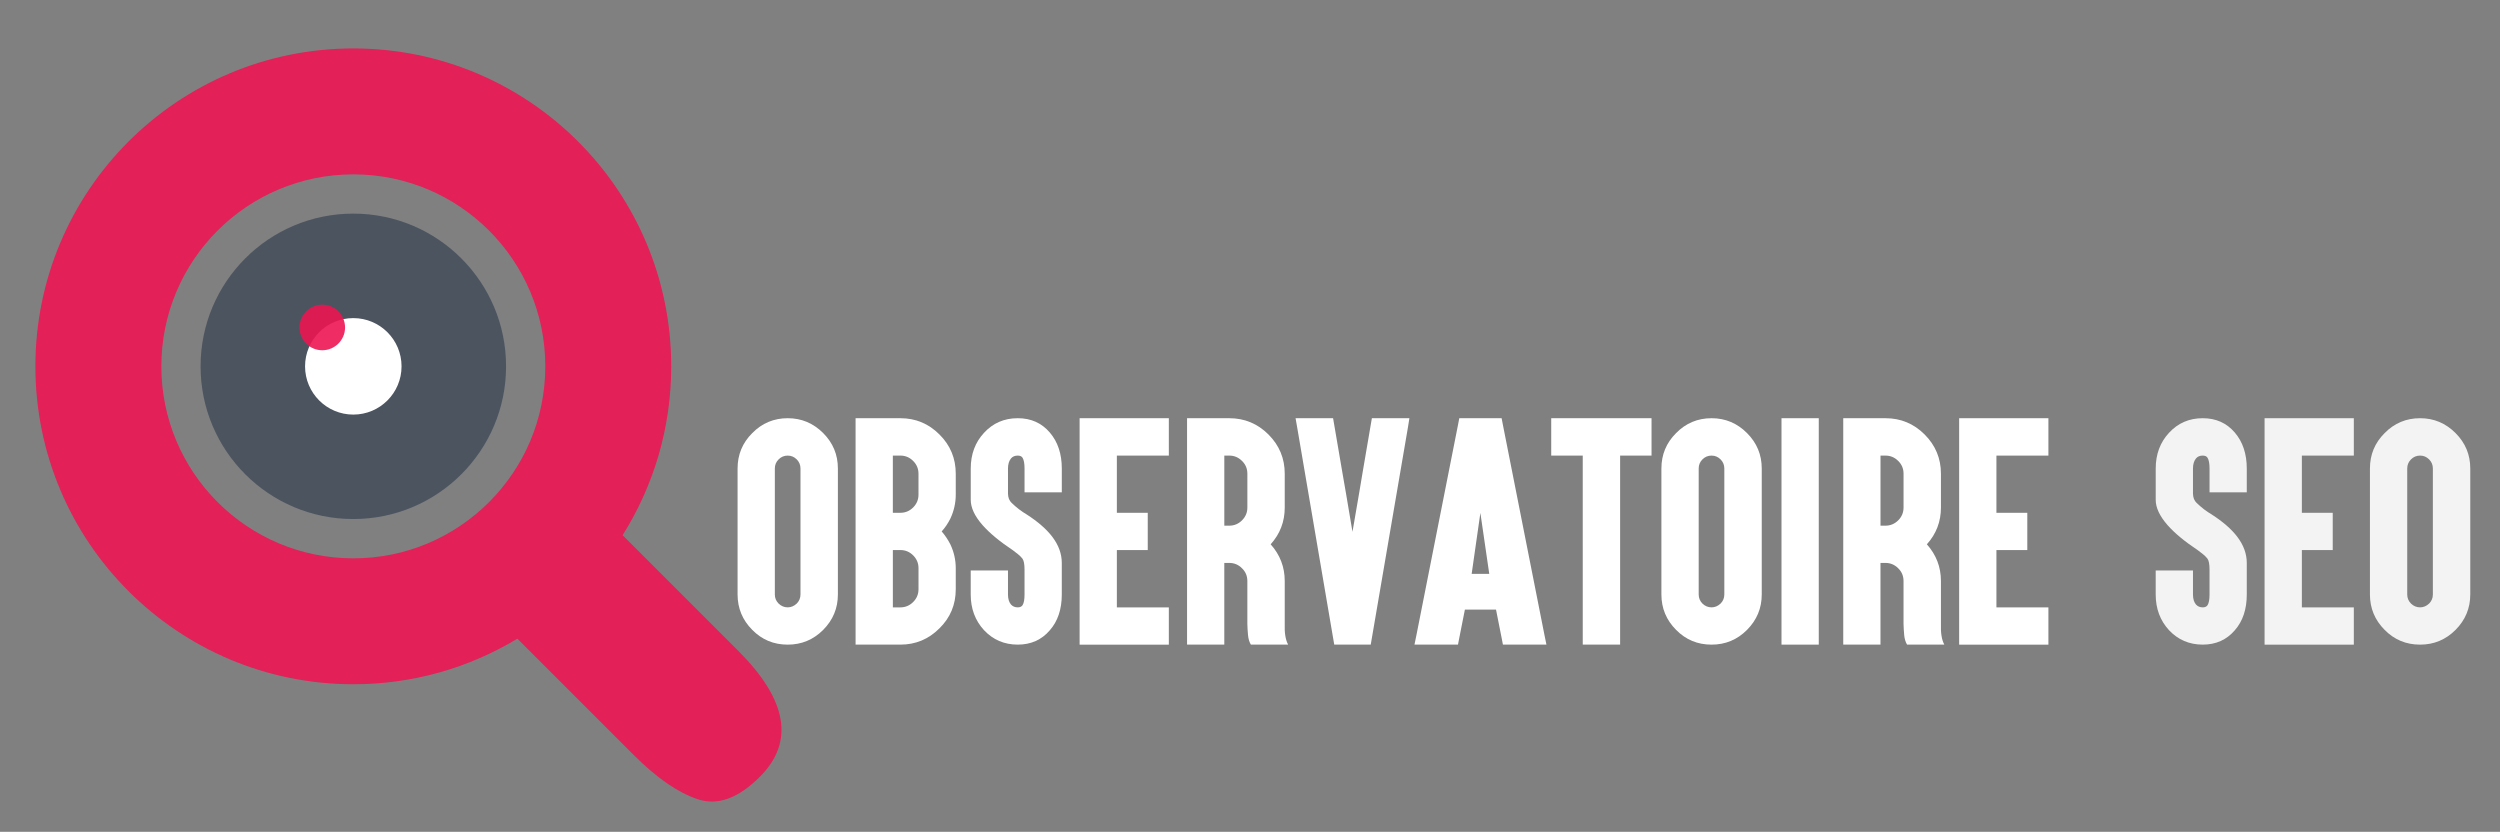 <?xml version="1.0" encoding="utf-8"?>
<!-- Generator: Adobe Illustrator 16.0.0, SVG Export Plug-In . SVG Version: 6.00 Build 0)  -->
<!DOCTYPE svg PUBLIC "-//W3C//DTD SVG 1.1//EN" "http://www.w3.org/Graphics/SVG/1.1/DTD/svg11.dtd">
<svg version="1.1" id="Calque_1" xmlns:x="http://ns.adobe.com/Extensibility/1.0/" xmlns:i="http://ns.adobe.com/AdobeIllustrator/10.0/" xmlns:graph="http://ns.adobe.com/Graphs/1.0/"
	 xmlns="http://www.w3.org/2000/svg" xmlns:xlink="http://www.w3.org/1999/xlink" x="0px" y="0px" width="180.334px" height="60px"
	 viewBox="0 0 180.334 60" enable-background="new 0 0 180.334 60" xml:space="preserve">
<rect x="0" y="0" width="180.334" height="60" fill="#808080" stroke="none"/>
<path opacity="0.9" fill="#ED1653" d="M53.264,46.96l-8.354-8.353c2.218-3.528,3.507-7.704,3.507-12.181
	c0-12.665-10.267-22.932-22.93-22.932c-12.667,0-22.933,10.267-22.933,22.932c0,12.665,10.266,22.931,22.933,22.931
	c4.33,0,8.379-1.201,11.835-3.289l8.417,8.417c1.634,1.635,3.165,2.689,4.593,3.166s2.922-0.063,4.479-1.619
	C57.317,53.523,56.803,50.5,53.264,46.96z M11.638,26.426c0-7.649,6.2-13.849,13.85-13.849c7.646,0,13.847,6.2,13.847,13.849
	c0,7.65-6.201,13.85-13.847,13.85C17.837,40.276,11.638,34.076,11.638,26.426z"/>
<path opacity="0.6" fill="#2A374C" d="M36.504,26.426c0,6.085-4.937,11.014-11.019,11.014c-6.087,0-11.017-4.929-11.017-11.014
	c0-6.085,4.93-11.017,11.017-11.017C31.567,15.41,36.504,20.341,36.504,26.426z"/>
<circle fill="#FFFFFF" cx="25.485" cy="26.426" r="3.48"/>
<path opacity="0.9" fill="#ED1653" d="M24.89,23.624c0,0.903-0.737,1.641-1.642,1.641c-0.908,0-1.643-0.737-1.643-1.641
	c0-0.905,0.735-1.646,1.643-1.646C24.153,21.978,24.89,22.719,24.89,23.624z"/>
<g>
	<path fill="#FFFFFF" d="M59.378,31.238c0.708,0.708,1.062,1.561,1.062,2.557v9.086c0,0.989-0.354,1.843-1.062,2.556
		c-0.708,0.709-1.56,1.063-2.556,1.063c-1.009,0-1.861-0.354-2.556-1.063c-0.708-0.707-1.062-1.561-1.062-2.556v-9.086
		c0-1.003,0.354-1.855,1.062-2.557c0.702-0.714,1.554-1.071,2.556-1.071C57.812,30.167,58.664,30.524,59.378,31.238z M56.164,33.137
		c-0.182,0.182-0.272,0.4-0.272,0.658v9.086c0,0.257,0.09,0.476,0.272,0.657c0.188,0.182,0.408,0.273,0.658,0.273
		c0.238,0,0.454-0.092,0.648-0.273c0.181-0.182,0.272-0.4,0.272-0.657v-9.086c0-0.258-0.091-0.477-0.272-0.658
		c-0.182-0.182-0.398-0.273-0.648-0.273C56.565,32.863,56.346,32.955,56.164,33.137z"/>
	<path fill="#FFFFFF" d="M64.948,46.499h-2.649h-0.583v-0.592v-3.402v-1.522v-1.889v-1.513v-1.898V34.17v-3.411v-0.592h0.583h2.649
		c1.097,0,2.037,0.392,2.819,1.175c0.783,0.777,1.175,1.72,1.175,2.828v1.513c0,0.596-0.129,1.168-0.386,1.721
		c-0.175,0.35-0.385,0.66-0.629,0.93c0.245,0.281,0.454,0.596,0.629,0.939c0.257,0.545,0.386,1.115,0.386,1.71v1.522
		c0,1.109-0.392,2.049-1.175,2.818C66.985,46.108,66.045,46.499,64.948,46.499z M64.948,36.989c0.358,0,0.665-0.128,0.921-0.385
		c0.257-0.258,0.385-0.564,0.385-0.922V34.17c0-0.357-0.128-0.664-0.385-0.92c-0.257-0.258-0.563-0.387-0.921-0.387h-0.544v1.307
		v1.513v1.307H64.948z M65.87,43.425c0.257-0.256,0.385-0.563,0.385-0.92v-1.522c0-0.356-0.128-0.663-0.385-0.921
		c-0.257-0.256-0.563-0.385-0.921-0.385h-0.544v1.306v1.522v1.307h0.544C65.306,43.812,65.613,43.683,65.87,43.425z"/>
	<path fill="#FFFFFF" d="M73.414,46.499c-0.971,0-1.782-0.348-2.434-1.043c-0.639-0.695-0.959-1.555-0.959-2.575v-1.137v-0.592
		h0.583h1.513h0.592v0.592v1.137c0,0.313,0.072,0.554,0.216,0.724c0.125,0.139,0.288,0.207,0.489,0.207
		c0.163,0,0.279-0.055,0.348-0.16c0.094-0.15,0.141-0.408,0.141-0.771v-1.795c0-0.388-0.05-0.651-0.15-0.789
		c-0.094-0.119-0.207-0.231-0.338-0.333c-0.132-0.104-0.248-0.193-0.348-0.269c-0.952-0.633-1.685-1.24-2.198-1.823
		c-0.564-0.645-0.846-1.25-0.846-1.813v-2.264c0-1.028,0.32-1.887,0.959-2.575c0.645-0.702,1.456-1.053,2.434-1.053
		c0.952,0,1.723,0.345,2.312,1.034c0.577,0.676,0.864,1.541,0.864,2.594v1.137v0.582h-0.583h-1.522h-0.583v-0.582v-1.137
		c0-0.357-0.047-0.615-0.141-0.771c-0.063-0.106-0.179-0.16-0.348-0.16c-0.213,0-0.376,0.069-0.489,0.207
		c-0.144,0.176-0.216,0.417-0.216,0.725v1.813c0.006,0.282,0.093,0.505,0.263,0.667c0.351,0.339,0.714,0.617,1.09,0.836
		c0.808,0.521,1.422,1.057,1.842,1.607c0.457,0.602,0.686,1.231,0.686,1.889v2.274c0,1.065-0.288,1.927-0.864,2.583
		C75.137,46.153,74.366,46.499,73.414,46.499z"/>
	<path fill="#FFFFFF" d="M83.72,30.167h0.592v0.592v1.513v0.592H83.72h-3.157v4.126h1.645h0.583v0.592v1.513v0.583h-0.583h-1.645
		v4.135h3.157h0.592v0.582v1.514v0.592H83.72h-5.262h-0.582v-0.592V30.759v-0.592h0.582H83.72z"/>
	<path fill="#FFFFFF" d="M86.209,46.499h-0.582v-0.592v-7.405v-3.401v-4.342v-0.592h0.582h1.523h0.939
		c1.103,0,2.045,0.392,2.828,1.175s1.174,1.726,1.174,2.828v2.443c0,1.015-0.338,1.898-1.015,2.65
		c0.677,0.758,1.015,1.641,1.015,2.649v3.082c-0.025,0.658,0.057,1.158,0.245,1.504h-2.688c-0.113-0.188-0.181-0.42-0.206-0.695
		c-0.025-0.275-0.042-0.545-0.047-0.809v-3.082c0-0.363-0.128-0.67-0.386-0.92c-0.256-0.258-0.563-0.387-0.92-0.387h-0.357v5.301
		v0.592h-0.582H86.209z M88.314,37.919h0.357c0.357,0,0.664-0.129,0.92-0.385c0.257-0.256,0.386-0.564,0.386-0.921V34.17
		c0-0.363-0.128-0.67-0.386-0.92c-0.256-0.258-0.563-0.387-0.92-0.387h-0.357V37.919z"/>
	<path fill="#FFFFFF" d="M97.09,35.58l0.469,2.781l0.479-2.781l0.254-1.514l0.583-3.411l0.084-0.489h0.499h1.513h0.694l-0.111,0.695
		l-2.594,15.148l-0.084,0.488h-0.498h-1.635h-0.499l-0.084-0.488l-2.584-15.148l-0.122-0.695h0.695h1.513h0.498l0.084,0.489
		l0.583,3.411L97.09,35.58z"/>
	<path fill="#FFFFFF" d="M105.668,43.972l-0.404,2.039l-0.094,0.488h-0.574h-1.756h-0.809l0.141-0.686l2.998-15.158l0.094-0.489
		h0.572h1.908h0.573l0.094,0.489l2.998,15.158l0.141,0.686h-0.808h-1.758h-0.573l-0.094-0.488l-0.404-2.039H105.668z
		 M106.785,36.998l-0.629,4.397h1.269L106.785,36.998z M106.241,41.086l0.544-2.781L106.241,41.086z"/>
	<path fill="#FFFFFF" d="M112.488,32.863h-0.593v-0.592v-1.513v-0.592h0.593h2.273h1.514h2.273h0.583v0.592v1.513v0.592h-0.583
		h-1.683v13.044v0.592h-0.591h-1.514h-0.591v-0.592V32.863H112.488z"/>
	<path fill="#FFFFFF" d="M126.018,31.238c0.708,0.708,1.063,1.561,1.063,2.557v9.086c0,0.989-0.354,1.843-1.063,2.556
		c-0.707,0.709-1.56,1.063-2.556,1.063c-1.008,0-1.86-0.354-2.557-1.063c-0.707-0.707-1.062-1.561-1.062-2.556v-9.086
		c0-1.003,0.354-1.855,1.062-2.557c0.702-0.714,1.555-1.071,2.557-1.071C124.452,30.167,125.304,30.524,126.018,31.238z
		 M122.804,33.137c-0.182,0.182-0.271,0.4-0.271,0.658v9.086c0,0.257,0.09,0.476,0.271,0.657c0.188,0.182,0.408,0.273,0.658,0.273
		c0.238,0,0.455-0.092,0.648-0.273c0.182-0.182,0.272-0.4,0.272-0.657v-9.086c0-0.258-0.091-0.477-0.272-0.658
		s-0.398-0.273-0.648-0.273C123.205,32.863,122.986,32.955,122.804,33.137z"/>
	<path fill="#FFFFFF" d="M130.611,30.167h0.583v0.592v15.148v0.592h-0.583h-1.522h-0.583v-0.592V30.759v-0.592h0.583H130.611z"/>
	<path fill="#FFFFFF" d="M133.543,46.499h-0.583v-0.592v-7.405v-3.401v-4.342v-0.592h0.583h1.521h0.939
		c1.104,0,2.046,0.392,2.829,1.175c0.782,0.783,1.175,1.726,1.175,2.828v2.443c0,1.015-0.339,1.898-1.015,2.65
		c0.676,0.758,1.015,1.641,1.015,2.649v3.082c-0.025,0.658,0.056,1.158,0.243,1.504h-2.687c-0.112-0.188-0.182-0.42-0.207-0.695
		c-0.024-0.275-0.041-0.545-0.047-0.809v-3.082c0-0.363-0.128-0.67-0.385-0.92c-0.257-0.258-0.564-0.387-0.922-0.387h-0.356v5.301
		v0.592h-0.583H133.543z M135.647,37.919h0.356c0.357,0,0.665-0.129,0.922-0.385s0.385-0.564,0.385-0.921V34.17
		c0-0.363-0.128-0.67-0.385-0.92c-0.257-0.258-0.564-0.387-0.922-0.387h-0.356V37.919z"/>
	<path fill="#FFFFFF" d="M147.166,30.167h0.593v0.592v1.513v0.592h-0.593h-3.157v4.126h1.645h0.582v0.592v1.513v0.583h-0.582h-1.645
		v4.135h3.157h0.593v0.582v1.514v0.592h-0.593h-5.262h-0.583v-0.592V30.759v-0.592h0.583H147.166z"/>
	<path opacity="0.9" fill="#FFFFFF" d="M158.891,46.499c-0.971,0-1.782-0.348-2.434-1.043c-0.639-0.695-0.959-1.555-0.959-2.575
		v-1.137v-0.592h0.583h1.513h0.593v0.592v1.137c0,0.313,0.072,0.554,0.216,0.724c0.125,0.139,0.288,0.207,0.488,0.207
		c0.163,0,0.279-0.055,0.348-0.16c0.094-0.15,0.142-0.408,0.142-0.771v-1.795c0-0.388-0.051-0.651-0.15-0.789
		c-0.095-0.119-0.207-0.231-0.339-0.333c-0.132-0.104-0.247-0.193-0.348-0.269c-0.952-0.633-1.686-1.24-2.198-1.823
		c-0.563-0.645-0.847-1.25-0.847-1.813v-2.264c0-1.028,0.32-1.887,0.959-2.575c0.646-0.702,1.456-1.053,2.434-1.053
		c0.952,0,1.723,0.345,2.312,1.034c0.576,0.676,0.864,1.541,0.864,2.594v1.137v0.582h-0.582h-1.522h-0.582v-0.582v-1.137
		c0-0.357-0.048-0.615-0.142-0.771c-0.063-0.106-0.179-0.16-0.348-0.16c-0.213,0-0.376,0.069-0.488,0.207
		c-0.144,0.176-0.216,0.417-0.216,0.725v1.813c0.006,0.282,0.093,0.505,0.263,0.667c0.351,0.339,0.714,0.617,1.09,0.836
		c0.808,0.521,1.423,1.057,1.842,1.607c0.457,0.602,0.686,1.231,0.686,1.889v2.274c0,1.065-0.288,1.927-0.864,2.583
		C160.613,46.153,159.843,46.499,158.891,46.499z"/>
	<path opacity="0.9" fill="#FFFFFF" d="M169.198,30.167h0.592v0.592v1.513v0.592h-0.592h-3.157v4.126h1.645h0.582v0.592v1.513v0.583
		h-0.582h-1.645v4.135h3.157h0.592v0.582v1.514v0.592h-0.592h-5.262h-0.584v-0.592V30.759v-0.592h0.584H169.198z"/>
	<path opacity="0.9" fill="#FFFFFF" d="M177.127,31.238c0.708,0.708,1.063,1.561,1.063,2.557v9.086c0,0.989-0.354,1.843-1.063,2.556
		c-0.707,0.709-1.56,1.063-2.556,1.063c-1.008,0-1.86-0.354-2.557-1.063c-0.707-0.707-1.062-1.561-1.062-2.556v-9.086
		c0-1.003,0.354-1.855,1.062-2.557c0.702-0.714,1.555-1.071,2.557-1.071C175.562,30.167,176.414,30.524,177.127,31.238z
		 M173.914,33.137c-0.183,0.182-0.272,0.4-0.272,0.658v9.086c0,0.257,0.09,0.476,0.272,0.657c0.188,0.182,0.407,0.273,0.657,0.273
		c0.238,0,0.455-0.092,0.648-0.273c0.183-0.182,0.272-0.4,0.272-0.657v-9.086c0-0.258-0.09-0.477-0.272-0.658
		c-0.182-0.182-0.397-0.273-0.648-0.273C174.315,32.863,174.096,32.955,173.914,33.137z"/>
</g>
<path opacity="0.9" fill="#ED1653" d="M58.815,126.817l-8.354-8.353c2.218-3.528,3.507-7.703,3.507-12.182
	c0-12.664-10.267-22.932-22.93-22.932c-12.667,0-22.933,10.268-22.933,22.932c0,12.665,10.266,22.932,22.933,22.932
	c4.33,0,8.379-1.201,11.835-3.289l8.417,8.417c1.634,1.635,3.165,2.689,4.593,3.166s2.922-0.063,4.479-1.619
	C62.868,133.381,62.354,130.357,58.815,126.817z M17.188,106.283c0-7.648,6.2-13.849,13.85-13.849c7.646,0,13.847,6.2,13.847,13.849
	c0,7.65-6.201,13.851-13.847,13.851C23.388,120.134,17.188,113.934,17.188,106.283z"/>
<path fill="#2A374C" d="M42.055,106.283c0,6.086-4.937,11.015-11.019,11.015c-6.087,0-11.017-4.929-11.017-11.015
	c0-6.084,4.93-11.016,11.017-11.016C37.118,95.268,42.055,100.199,42.055,106.283z"/>
<circle fill="#FFFFFF" cx="31.035" cy="106.283" r="3.48"/>
<path opacity="0.9" fill="#ED1653" d="M30.441,103.481c0,0.903-0.737,1.641-1.642,1.641c-0.908,0-1.643-0.737-1.643-1.641
	c0-0.905,0.735-1.646,1.643-1.646C29.704,101.836,30.441,102.576,30.441,103.481z"/>
<g>
	<path fill="#2A374C" d="M64.929,111.096c0.708,0.708,1.062,1.561,1.062,2.557v9.086c0,0.989-0.354,1.843-1.062,2.556
		c-0.708,0.709-1.56,1.063-2.556,1.063c-1.009,0-1.861-0.354-2.556-1.063c-0.708-0.707-1.062-1.561-1.062-2.556v-9.086
		c0-1.003,0.354-1.855,1.062-2.557c0.702-0.714,1.554-1.071,2.556-1.071C63.363,110.024,64.214,110.382,64.929,111.096z
		 M61.715,112.994c-0.182,0.182-0.272,0.4-0.272,0.658v9.086c0,0.257,0.09,0.476,0.272,0.657c0.188,0.182,0.408,0.273,0.658,0.273
		c0.238,0,0.454-0.092,0.648-0.273c0.181-0.182,0.272-0.4,0.272-0.657v-9.086c0-0.258-0.091-0.477-0.272-0.658
		c-0.182-0.182-0.398-0.273-0.648-0.273C62.116,112.721,61.897,112.813,61.715,112.994z"/>
	<path fill="#2A374C" d="M70.499,126.356H67.85h-0.583v-0.592v-3.402v-1.522v-1.889v-1.513v-1.898v-1.513v-3.411v-0.592h0.583h2.649
		c1.097,0,2.037,0.392,2.819,1.175c0.783,0.777,1.175,1.72,1.175,2.828v1.513c0,0.596-0.129,1.168-0.386,1.721
		c-0.175,0.35-0.385,0.66-0.629,0.93c0.245,0.281,0.454,0.596,0.629,0.939c0.257,0.545,0.386,1.115,0.386,1.71v1.522
		c0,1.109-0.392,2.049-1.175,2.818C72.536,125.966,71.596,126.356,70.499,126.356z M70.499,116.847c0.358,0,0.665-0.128,0.921-0.385
		c0.257-0.258,0.385-0.564,0.385-0.922v-1.513c0-0.357-0.128-0.664-0.385-0.92c-0.257-0.258-0.563-0.387-0.921-0.387h-0.544v1.307
		v1.513v1.307H70.499z M71.42,123.282c0.257-0.256,0.385-0.563,0.385-0.92v-1.522c0-0.356-0.128-0.663-0.385-0.921
		c-0.257-0.256-0.563-0.385-0.921-0.385h-0.544v1.306v1.522v1.307h0.544C70.857,123.669,71.164,123.54,71.42,123.282z"/>
	<path fill="#2A374C" d="M78.965,126.356c-0.971,0-1.782-0.348-2.434-1.043c-0.639-0.695-0.959-1.555-0.959-2.575v-1.137v-0.592
		h0.583h1.513h0.592v0.592v1.137c0,0.313,0.072,0.554,0.216,0.724c0.125,0.139,0.288,0.207,0.489,0.207
		c0.163,0,0.279-0.055,0.348-0.16c0.094-0.15,0.141-0.408,0.141-0.771v-1.795c0-0.388-0.05-0.651-0.15-0.789
		c-0.094-0.119-0.207-0.231-0.338-0.333c-0.132-0.104-0.248-0.193-0.348-0.269c-0.952-0.633-1.685-1.24-2.198-1.823
		c-0.564-0.645-0.846-1.25-0.846-1.813v-2.264c0-1.028,0.32-1.887,0.959-2.575c0.645-0.702,1.456-1.053,2.434-1.053
		c0.952,0,1.723,0.345,2.312,1.034c0.577,0.676,0.864,1.541,0.864,2.594v1.137v0.582h-0.583h-1.522h-0.583v-0.582v-1.137
		c0-0.357-0.047-0.615-0.141-0.771c-0.063-0.106-0.179-0.16-0.348-0.16c-0.213,0-0.376,0.069-0.489,0.207
		c-0.144,0.176-0.216,0.417-0.216,0.725v1.813c0.006,0.282,0.093,0.505,0.263,0.667c0.351,0.339,0.714,0.617,1.09,0.836
		c0.808,0.521,1.422,1.057,1.842,1.607c0.457,0.602,0.686,1.231,0.686,1.889v2.274c0,1.065-0.288,1.927-0.864,2.583
		C80.688,126.011,79.917,126.356,78.965,126.356z"/>
	<path fill="#2A374C" d="M89.271,110.024h0.592v0.592v1.513v0.592h-0.592h-3.157v4.126h1.645h0.583v0.592v1.513v0.583h-0.583h-1.645
		v4.135h3.157h0.592v0.582v1.514v0.592h-0.592h-5.262h-0.582v-0.592v-15.148v-0.592h0.582H89.271z"/>
	<path fill="#2A374C" d="M91.76,126.356h-0.582v-0.592v-7.405v-3.401v-4.342v-0.592h0.582h1.523h0.939
		c1.103,0,2.045,0.392,2.828,1.175s1.174,1.726,1.174,2.828v2.443c0,1.015-0.338,1.898-1.015,2.65
		c0.677,0.758,1.015,1.641,1.015,2.649v3.082c-0.025,0.658,0.057,1.158,0.245,1.504h-2.688c-0.113-0.188-0.181-0.42-0.206-0.695
		c-0.025-0.275-0.042-0.545-0.047-0.809v-3.082c0-0.363-0.128-0.67-0.386-0.92c-0.256-0.258-0.563-0.387-0.92-0.387h-0.357v5.301
		v0.592h-0.582H91.76z M93.865,117.776h0.357c0.357,0,0.664-0.129,0.92-0.385c0.257-0.256,0.386-0.564,0.386-0.921v-2.443
		c0-0.363-0.128-0.67-0.386-0.92c-0.256-0.258-0.563-0.387-0.92-0.387h-0.357V117.776z"/>
	<path fill="#2A374C" d="M102.641,115.438l0.469,2.781l0.48-2.781l0.254-1.514l0.582-3.41l0.084-0.489h0.499h1.513h0.694
		l-0.111,0.695l-2.595,15.148l-0.084,0.488h-0.498h-1.635h-0.498l-0.085-0.488l-2.584-15.148l-0.122-0.695h0.695h1.514h0.497
		l0.085,0.489l0.582,3.41L102.641,115.438z"/>
	<path fill="#2A374C" d="M111.219,123.829l-0.404,2.039l-0.094,0.488h-0.574h-1.756h-0.809l0.141-0.686l2.998-15.157l0.094-0.489
		h0.572h1.908h0.573l0.094,0.489l2.998,15.157l0.141,0.686h-0.808h-1.758h-0.573l-0.094-0.488l-0.404-2.039H111.219z
		 M112.336,116.855l-0.629,4.397h1.269L112.336,116.855z M111.792,120.943l0.544-2.781L111.792,120.943z"/>
	<path fill="#2A374C" d="M118.039,112.721h-0.593v-0.592v-1.513v-0.592h0.593h2.273h1.514h2.273h0.583v0.592v1.513v0.592H124.1
		h-1.683v13.044v0.592h-0.591h-1.514h-0.591v-0.592v-13.044H118.039z"/>
	<path fill="#2A374C" d="M131.568,111.096c0.708,0.708,1.063,1.561,1.063,2.557v9.086c0,0.989-0.354,1.843-1.063,2.556
		c-0.707,0.709-1.56,1.063-2.556,1.063c-1.008,0-1.86-0.354-2.557-1.063c-0.707-0.707-1.062-1.561-1.062-2.556v-9.086
		c0-1.003,0.354-1.855,1.062-2.557c0.702-0.714,1.555-1.071,2.557-1.071C130.003,110.024,130.854,110.382,131.568,111.096z
		 M128.354,112.994c-0.182,0.182-0.271,0.4-0.271,0.658v9.086c0,0.257,0.09,0.476,0.271,0.657c0.188,0.182,0.408,0.273,0.658,0.273
		c0.238,0,0.455-0.092,0.648-0.273c0.182-0.182,0.272-0.4,0.272-0.657v-9.086c0-0.258-0.091-0.477-0.272-0.658
		s-0.398-0.273-0.648-0.273C128.756,112.721,128.537,112.813,128.354,112.994z"/>
	<path fill="#2A374C" d="M136.162,110.024h0.583v0.592v15.148v0.592h-0.583h-1.522h-0.583v-0.592v-15.148v-0.592h0.583H136.162z"/>
	<path fill="#2A374C" d="M139.094,126.356h-0.583v-0.592v-7.405v-3.401v-4.342v-0.592h0.583h1.521h0.939
		c1.104,0,2.046,0.392,2.829,1.175c0.782,0.783,1.175,1.726,1.175,2.828v2.443c0,1.015-0.339,1.898-1.015,2.65
		c0.676,0.758,1.015,1.641,1.015,2.649v3.082c-0.025,0.658,0.056,1.158,0.243,1.504h-2.687c-0.112-0.188-0.182-0.42-0.207-0.695
		c-0.024-0.275-0.041-0.545-0.047-0.809v-3.082c0-0.363-0.128-0.67-0.385-0.92c-0.257-0.258-0.564-0.387-0.922-0.387h-0.356v5.301
		v0.592h-0.583H139.094z M141.198,117.776h0.356c0.357,0,0.665-0.129,0.922-0.385s0.385-0.564,0.385-0.921v-2.443
		c0-0.363-0.128-0.67-0.385-0.92c-0.257-0.258-0.564-0.387-0.922-0.387h-0.356V117.776z"/>
	<path fill="#2A374C" d="M152.717,110.024h0.593v0.592v1.513v0.592h-0.593h-3.157v4.126h1.645h0.582v0.592v1.513v0.583h-0.582
		h-1.645v4.135h3.157h0.593v0.582v1.514v0.592h-0.593h-5.262h-0.583v-0.592v-15.148v-0.592h0.583H152.717z"/>
	<path opacity="0.9" fill="#ED1653" stroke="#ED1653" stroke-width="0.25" stroke-miterlimit="10" d="M164.441,126.356
		c-0.971,0-1.782-0.348-2.434-1.043c-0.639-0.695-0.959-1.555-0.959-2.575v-1.137v-0.592h0.583h1.513h0.593v0.592v1.137
		c0,0.313,0.072,0.554,0.216,0.724c0.125,0.139,0.288,0.207,0.488,0.207c0.163,0,0.279-0.055,0.348-0.16
		c0.094-0.15,0.142-0.408,0.142-0.771v-1.795c0-0.388-0.051-0.651-0.15-0.789c-0.095-0.119-0.207-0.231-0.339-0.333
		c-0.132-0.104-0.247-0.193-0.348-0.269c-0.952-0.633-1.686-1.24-2.198-1.823c-0.563-0.645-0.847-1.25-0.847-1.813v-2.264
		c0-1.028,0.32-1.887,0.959-2.575c0.646-0.702,1.456-1.053,2.434-1.053c0.952,0,1.723,0.345,2.312,1.034
		c0.576,0.676,0.864,1.541,0.864,2.594v1.137v0.582h-0.582h-1.522h-0.582v-0.582v-1.137c0-0.357-0.048-0.615-0.142-0.771
		c-0.063-0.106-0.179-0.16-0.348-0.16c-0.213,0-0.376,0.069-0.488,0.207c-0.144,0.176-0.216,0.417-0.216,0.725v1.813
		c0.006,0.282,0.093,0.505,0.263,0.667c0.351,0.339,0.714,0.617,1.09,0.836c0.808,0.521,1.423,1.057,1.842,1.607
		c0.457,0.602,0.686,1.231,0.686,1.889v2.274c0,1.065-0.288,1.927-0.864,2.583C166.164,126.011,165.394,126.356,164.441,126.356z"/>
	<path opacity="0.9" fill="#ED1653" stroke="#ED1653" stroke-width="0.25" stroke-miterlimit="10" d="M174.749,110.024h0.592v0.592
		v1.513v0.592h-0.592h-3.157v4.126h1.645h0.582v0.592v1.513v0.583h-0.582h-1.645v4.135h3.157h0.592v0.582v1.514v0.592h-0.592h-5.262
		h-0.584v-0.592v-15.148v-0.592h0.584H174.749z"/>
	<path opacity="0.9" fill="#ED1653" stroke="#ED1653" stroke-width="0.25" stroke-miterlimit="10" d="M182.678,111.096
		c0.708,0.708,1.063,1.561,1.063,2.557v9.086c0,0.989-0.354,1.843-1.063,2.556c-0.707,0.709-1.56,1.063-2.556,1.063
		c-1.008,0-1.86-0.354-2.557-1.063c-0.707-0.707-1.062-1.561-1.062-2.556v-9.086c0-1.003,0.354-1.855,1.062-2.557
		c0.702-0.714,1.555-1.071,2.557-1.071C181.112,110.024,181.965,110.382,182.678,111.096z M179.465,112.994
		c-0.183,0.182-0.272,0.4-0.272,0.658v9.086c0,0.257,0.09,0.476,0.272,0.657c0.188,0.182,0.407,0.273,0.657,0.273
		c0.238,0,0.455-0.092,0.648-0.273c0.183-0.182,0.272-0.4,0.272-0.657v-9.086c0-0.258-0.09-0.477-0.272-0.658
		c-0.182-0.182-0.397-0.273-0.648-0.273C179.866,112.721,179.646,112.813,179.465,112.994z"/>
</g>
<path opacity="0.9" fill="#ED1653" d="M43.852-41.495l-8.354-8.353c2.218-3.528,3.507-7.704,3.507-12.181
	c0-12.665-10.267-22.932-22.93-22.932c-12.667,0-22.933,10.267-22.933,22.932c0,12.665,10.266,22.931,22.933,22.931
	c4.33,0,8.379-1.201,11.835-3.289l8.417,8.417c1.634,1.635,3.165,2.689,4.593,3.166s2.922-0.063,4.479-1.619
	C47.905-34.931,47.391-37.955,43.852-41.495z M2.226-62.028c0-7.649,6.2-13.849,13.85-13.849c7.646,0,13.847,6.2,13.847,13.849
	c0,7.65-6.201,13.85-13.847,13.85C8.425-48.178,2.226-54.378,2.226-62.028z"/>
<path fill="#FFFFFF" d="M27.092-62.028c0,6.085-4.937,11.014-11.019,11.014c-6.087,0-11.017-4.929-11.017-11.014
	c0-6.085,4.93-11.017,11.017-11.017C22.155-73.045,27.092-68.113,27.092-62.028z"/>
<circle fill="#010101" cx="16.073" cy="-62.028" r="3.48"/>
<path opacity="0.9" fill="#ED1653" d="M15.478-64.831c0,0.903-0.737,1.641-1.642,1.641c-0.908,0-1.643-0.737-1.643-1.641
	c0-0.905,0.735-1.646,1.643-1.646C14.741-66.477,15.478-65.736,15.478-64.831z"/>
<g>
	<path fill="#FFFFFF" d="M50.344-61.445c0.681,0.681,1.021,1.5,1.021,2.457v8.735c0,0.951-0.34,1.771-1.021,2.457
		c-0.681,0.681-1.5,1.021-2.457,1.021c-0.97,0-1.789-0.34-2.457-1.021c-0.681-0.681-1.021-1.5-1.021-2.457v-8.735
		c0-0.963,0.34-1.783,1.021-2.457c0.674-0.687,1.494-1.03,2.457-1.03C48.839-62.475,49.658-62.131,50.344-61.445z M47.255-59.62
		c-0.175,0.175-0.262,0.385-0.262,0.632v8.735c0,0.247,0.087,0.457,0.262,0.632c0.181,0.175,0.392,0.262,0.632,0.262
		c0.229,0,0.437-0.087,0.624-0.262c0.174-0.175,0.262-0.385,0.262-0.632v-8.735c0-0.247-0.087-0.458-0.262-0.632
		c-0.175-0.175-0.383-0.262-0.624-0.262C47.64-59.882,47.43-59.795,47.255-59.62z"/>
	<path fill="#FFFFFF" d="M55.699-46.775h-2.547h-0.561v-0.569v-3.27v-1.464v-1.815v-1.454v-1.825v-1.454v-3.279v-0.569h0.561h2.547
		c1.054,0,1.958,0.376,2.71,1.129c0.753,0.747,1.129,1.653,1.129,2.719v1.454c0,0.572-0.124,1.123-0.371,1.653
		c-0.168,0.337-0.37,0.636-0.605,0.895c0.235,0.271,0.437,0.572,0.605,0.903c0.247,0.523,0.371,1.071,0.371,1.644v1.464
		c0,1.065-0.376,1.969-1.129,2.71C57.657-47.151,56.753-46.775,55.699-46.775z M55.699-55.917c0.344,0,0.639-0.123,0.886-0.37
		c0.247-0.247,0.37-0.542,0.37-0.886v-1.454c0-0.343-0.124-0.638-0.37-0.885c-0.247-0.247-0.542-0.371-0.886-0.371h-0.523v1.256
		v1.454v1.256H55.699z M56.585-49.729c0.247-0.247,0.37-0.542,0.37-0.885v-1.464c0-0.343-0.124-0.638-0.37-0.885
		c-0.247-0.247-0.542-0.371-0.886-0.371h-0.523v1.256v1.464v1.255h0.523C56.043-49.359,56.338-49.482,56.585-49.729z"/>
	<path fill="#FFFFFF" d="M63.837-46.775c-0.934,0-1.713-0.334-2.339-1.003c-0.614-0.668-0.922-1.493-0.922-2.475v-1.093v-0.569
		h0.561h1.454h0.569v0.569v1.093c0,0.301,0.069,0.532,0.208,0.695c0.121,0.133,0.277,0.198,0.47,0.198
		c0.157,0,0.268-0.051,0.334-0.153c0.09-0.145,0.135-0.392,0.135-0.74v-1.726c0-0.373-0.048-0.626-0.145-0.759
		c-0.09-0.114-0.199-0.222-0.325-0.32c-0.126-0.1-0.238-0.186-0.334-0.258c-0.915-0.608-1.62-1.192-2.113-1.753
		c-0.542-0.62-0.813-1.201-0.813-1.743v-2.177c0-0.988,0.308-1.813,0.922-2.475c0.62-0.674,1.4-1.012,2.339-1.012
		c0.916,0,1.656,0.331,2.222,0.994c0.554,0.65,0.831,1.481,0.831,2.493v1.093v0.561h-0.56h-1.463h-0.56v-0.561v-1.093
		c0-0.343-0.045-0.59-0.135-0.741c-0.061-0.103-0.172-0.154-0.334-0.154c-0.205,0-0.361,0.066-0.47,0.199
		c-0.139,0.168-0.208,0.4-0.208,0.695v1.743c0.006,0.271,0.09,0.485,0.253,0.642c0.337,0.325,0.687,0.593,1.048,0.804
		c0.776,0.5,1.367,1.015,1.771,1.545c0.439,0.578,0.659,1.184,0.659,1.815v2.187c0,1.023-0.277,1.852-0.831,2.483
		C65.494-47.106,64.753-46.775,63.837-46.775z"/>
	<path fill="#FFFFFF" d="M73.745-62.475h0.569v0.569v1.455v0.569h-0.569H70.71v3.966h1.581h0.56v0.569v1.454v0.56h-0.56H70.71v3.975
		h3.035h0.569v0.561v1.454v0.569h-0.569h-5.059h-0.56v-0.569v-14.562v-0.569h0.56H73.745z"/>
	<path fill="#FFFFFF" d="M76.138-46.775h-0.56v-0.569v-7.118v-3.27v-4.174v-0.569h0.56h1.464h0.903c1.06,0,1.966,0.376,2.719,1.129
		c0.753,0.752,1.129,1.659,1.129,2.719v2.349c0,0.976-0.325,1.825-0.976,2.548c0.65,0.729,0.976,1.577,0.976,2.547v2.963
		c-0.024,0.633,0.055,1.114,0.235,1.445h-2.584c-0.108-0.181-0.174-0.403-0.198-0.668c-0.024-0.266-0.04-0.524-0.045-0.777v-2.963
		c0-0.35-0.124-0.645-0.371-0.885c-0.247-0.247-0.542-0.371-0.885-0.371h-0.344v5.095v0.569h-0.56H76.138z M78.161-55.022h0.344
		c0.343,0,0.638-0.124,0.885-0.37c0.247-0.247,0.371-0.543,0.371-0.886v-2.349c0-0.349-0.124-0.645-0.371-0.885
		c-0.247-0.247-0.542-0.371-0.885-0.371h-0.344V-55.022z"/>
	<path fill="#FFFFFF" d="M86.598-57.271l0.451,2.674l0.461-2.674l0.244-1.455l0.56-3.279l0.082-0.47h0.479h1.454h0.668l-0.107,0.668
		l-2.494,14.562l-0.082,0.47h-0.479h-1.572h-0.479l-0.081-0.47l-2.484-14.562l-0.117-0.668h0.668h1.455h0.479l0.081,0.47
		l0.561,3.279L86.598-57.271z"/>
	<path fill="#FFFFFF" d="M94.844-49.205l-0.389,1.96l-0.09,0.47h-0.552h-1.688h-0.777l0.136-0.659l2.882-14.571l0.09-0.47h0.551
		h1.834h0.551l0.091,0.47l2.882,14.571l0.135,0.659h-0.776h-1.689h-0.551l-0.091-0.47l-0.389-1.96H94.844z M95.918-55.908
		l-0.604,4.228h1.22L95.918-55.908z M95.395-51.978l0.523-2.674L95.395-51.978z"/>
	<path fill="#FFFFFF" d="M101.4-59.882h-0.569v-0.569v-1.455v-0.569h0.569h2.186h1.455h2.186h0.561v0.569v1.455v0.569h-0.561h-1.617
		v12.538v0.569h-0.568h-1.455h-0.568v-0.569v-12.538H101.4z"/>
	<path fill="#FFFFFF" d="M114.406-61.445c0.681,0.681,1.021,1.5,1.021,2.457v8.735c0,0.951-0.341,1.771-1.021,2.457
		c-0.68,0.681-1.499,1.021-2.457,1.021c-0.969,0-1.788-0.34-2.457-1.021c-0.68-0.681-1.021-1.5-1.021-2.457v-8.735
		c0-0.963,0.341-1.783,1.021-2.457c0.675-0.687,1.494-1.03,2.457-1.03C112.901-62.475,113.721-62.131,114.406-61.445z
		 M111.317-59.62c-0.175,0.175-0.262,0.385-0.262,0.632v8.735c0,0.247,0.087,0.457,0.262,0.632c0.181,0.175,0.392,0.262,0.632,0.262
		c0.229,0,0.438-0.087,0.624-0.262c0.175-0.175,0.262-0.385,0.262-0.632v-8.735c0-0.247-0.087-0.458-0.262-0.632
		s-0.383-0.262-0.624-0.262C111.703-59.882,111.492-59.795,111.317-59.62z"/>
	<path fill="#FFFFFF" d="M118.822-62.475h0.561v0.569v14.562v0.569h-0.561h-1.463h-0.561v-0.569v-14.562v-0.569h0.561H118.822z"/>
	<path fill="#FFFFFF" d="M121.641-46.775h-0.561v-0.569v-7.118v-3.27v-4.174v-0.569h0.561h1.463h0.903
		c1.061,0,1.967,0.376,2.72,1.129c0.752,0.752,1.129,1.659,1.129,2.719v2.349c0,0.976-0.325,1.825-0.976,2.548
		c0.65,0.729,0.976,1.577,0.976,2.547v2.963c-0.024,0.633,0.054,1.114,0.234,1.445h-2.583c-0.108-0.181-0.175-0.403-0.199-0.668
		c-0.023-0.266-0.039-0.524-0.045-0.777v-2.963c0-0.35-0.123-0.645-0.37-0.885c-0.247-0.247-0.542-0.371-0.886-0.371h-0.343v5.095
		v0.569h-0.561H121.641z M123.664-55.022h0.343c0.344,0,0.639-0.124,0.886-0.37c0.247-0.247,0.37-0.543,0.37-0.886v-2.349
		c0-0.349-0.123-0.645-0.37-0.885c-0.247-0.247-0.542-0.371-0.886-0.371h-0.343V-55.022z"/>
	<path fill="#FFFFFF" d="M134.737-62.475h0.569v0.569v1.455v0.569h-0.569h-3.035v3.966h1.581h0.56v0.569v1.454v0.56h-0.56h-1.581
		v3.975h3.035h0.569v0.561v1.454v0.569h-0.569h-5.059h-0.561v-0.569v-14.562v-0.569h0.561H134.737z"/>
	<path opacity="0.9" fill="#ED1653" stroke="#ED1653" stroke-width="0.25" stroke-miterlimit="10" d="M146.008-46.775
		c-0.933,0-1.713-0.334-2.339-1.003c-0.614-0.668-0.922-1.493-0.922-2.475v-1.093v-0.569h0.561h1.454h0.569v0.569v1.093
		c0,0.301,0.069,0.532,0.208,0.695c0.12,0.133,0.276,0.198,0.469,0.198c0.157,0,0.269-0.051,0.335-0.153
		c0.09-0.145,0.136-0.392,0.136-0.74v-1.726c0-0.373-0.049-0.626-0.145-0.759c-0.091-0.114-0.199-0.222-0.326-0.32
		c-0.126-0.1-0.237-0.186-0.334-0.258c-0.915-0.608-1.62-1.192-2.113-1.753c-0.542-0.62-0.813-1.201-0.813-1.743v-2.177
		c0-0.988,0.308-1.813,0.922-2.475c0.62-0.674,1.399-1.012,2.339-1.012c0.916,0,1.656,0.331,2.223,0.994
		c0.554,0.65,0.831,1.481,0.831,2.493v1.093v0.561h-0.56h-1.464h-0.56v-0.561v-1.093c0-0.343-0.046-0.59-0.136-0.741
		c-0.061-0.103-0.172-0.154-0.335-0.154c-0.204,0-0.361,0.066-0.469,0.199c-0.139,0.168-0.208,0.4-0.208,0.695v1.743
		c0.006,0.271,0.09,0.485,0.253,0.642c0.337,0.325,0.687,0.593,1.048,0.804c0.776,0.5,1.367,1.015,1.771,1.545
		c0.439,0.578,0.659,1.184,0.659,1.815v2.187c0,1.023-0.277,1.852-0.831,2.483C147.664-47.106,146.924-46.775,146.008-46.775z"/>
	<path opacity="0.9" fill="#ED1653" stroke="#ED1653" stroke-width="0.25" stroke-miterlimit="10" d="M155.917-62.475h0.569v0.569
		v1.455v0.569h-0.569h-3.035v3.966h1.581h0.56v0.569v1.454v0.56h-0.56h-1.581v3.975h3.035h0.569v0.561v1.454v0.569h-0.569h-5.059
		h-0.561v-0.569v-14.562v-0.569h0.561H155.917z"/>
	<path opacity="0.9" fill="#ED1653" stroke="#ED1653" stroke-width="0.25" stroke-miterlimit="10" d="M163.539-61.445
		c0.681,0.681,1.021,1.5,1.021,2.457v8.735c0,0.951-0.341,1.771-1.021,2.457c-0.68,0.681-1.499,1.021-2.457,1.021
		c-0.969,0-1.788-0.34-2.457-1.021c-0.68-0.681-1.021-1.5-1.021-2.457v-8.735c0-0.963,0.341-1.783,1.021-2.457
		c0.675-0.687,1.494-1.03,2.457-1.03C162.034-62.475,162.854-62.131,163.539-61.445z M160.45-59.62
		c-0.175,0.175-0.262,0.385-0.262,0.632v8.735c0,0.247,0.087,0.457,0.262,0.632c0.181,0.175,0.392,0.262,0.632,0.262
		c0.229,0,0.438-0.087,0.624-0.262c0.175-0.175,0.262-0.385,0.262-0.632v-8.735c0-0.247-0.087-0.458-0.262-0.632
		s-0.383-0.262-0.624-0.262C160.836-59.882,160.625-59.795,160.45-59.62z"/>
</g>
</svg>
